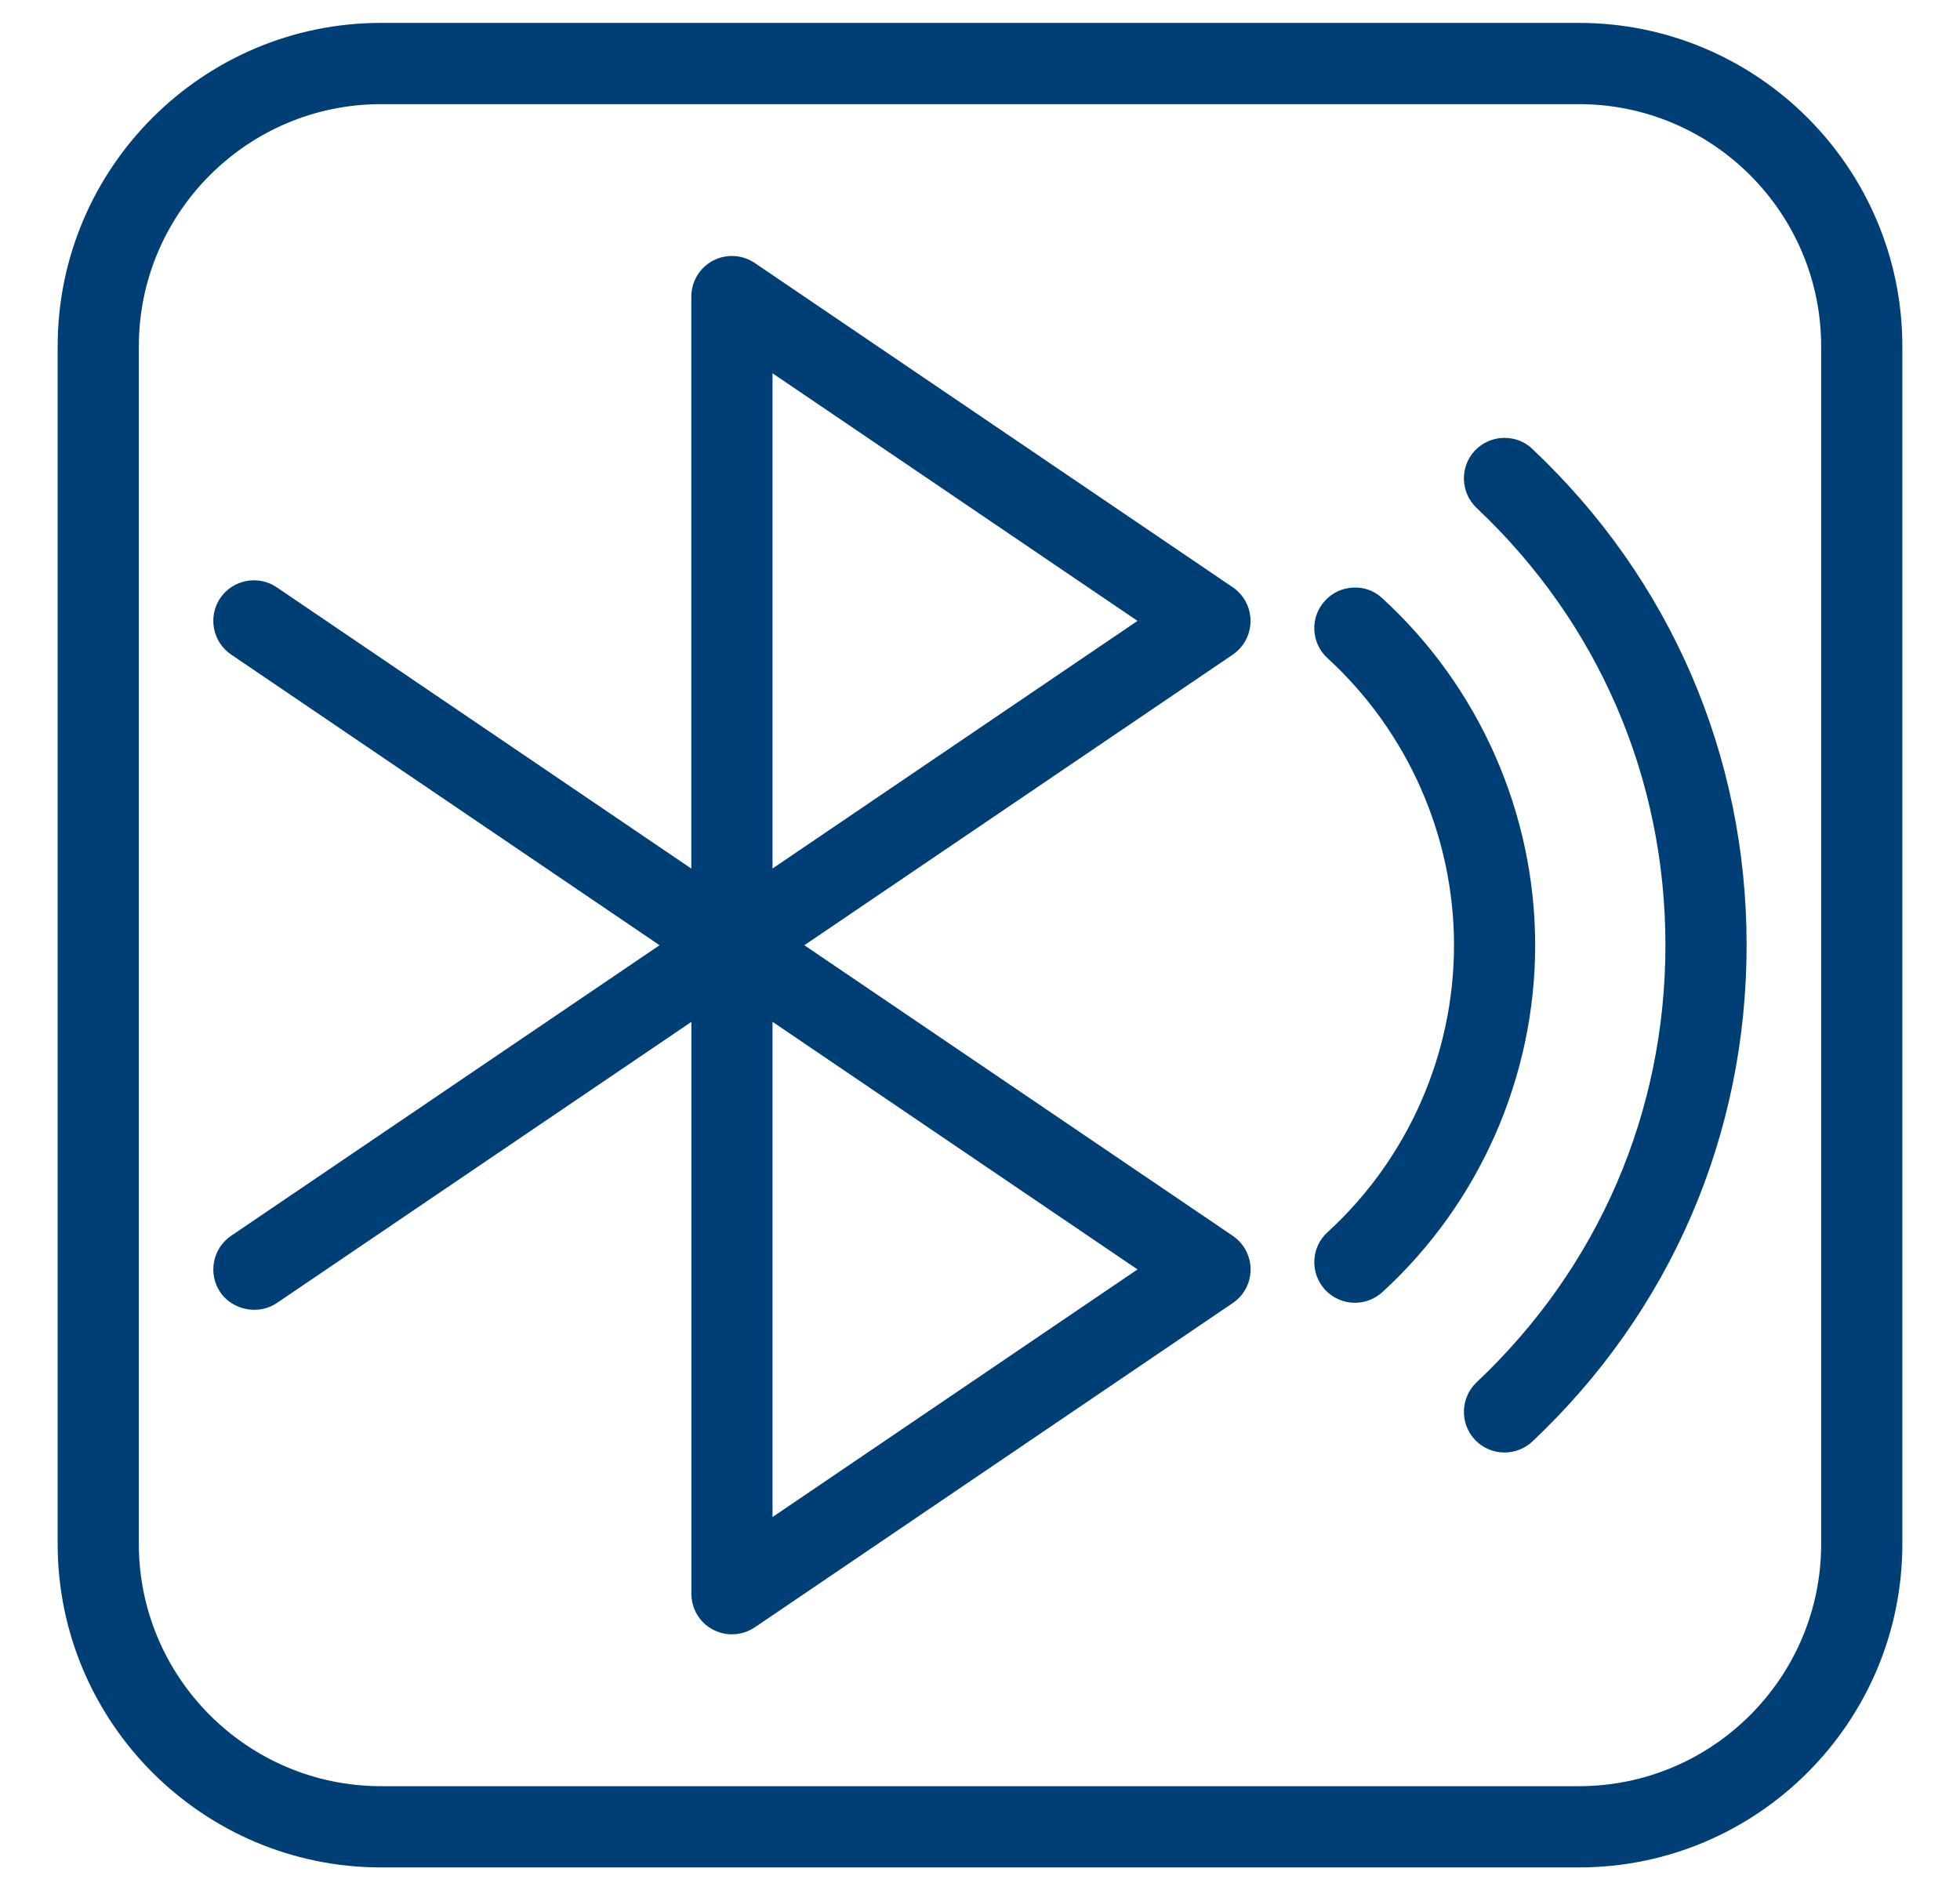 <?xml version="1.0" encoding="utf-8"?>
<!-- Generator: Adobe Illustrator 27.6.0, SVG Export Plug-In . SVG Version: 6.00 Build 0)  -->
<svg version="1.1" id="Layer_1" xmlns="http://www.w3.org/2000/svg" xmlns:xlink="http://www.w3.org/1999/xlink" x="0px" y="0px"
	 viewBox="0 0 28.079 27.084" style="enable-background:new 0 0 28.079 27.084;" xml:space="preserve" fill="#003e76">
<g>
	<path d="M17.915,8.896c0-0.193-0.095-0.373-0.255-0.482l-6.849-4.647
		c-0.178-0.12-0.408-0.132-0.598-0.032C10.022,3.837,9.904,4.034,9.904,4.25v8.195L3.962,8.413
		C3.698,8.235,3.335,8.304,3.155,8.57C2.976,8.836,3.046,9.198,3.311,9.378l6.138,4.165
		l-6.139,4.164c-0.265,0.181-0.334,0.543-0.153,0.81c0.175,0.255,0.547,0.33,0.808,0.153
		l5.94-4.029v8.193c0,0.219,0.12,0.416,0.307,0.513c0.084,0.046,0.179,0.069,0.274,0.069
		c0.114,0,0.226-0.033,0.327-0.1l6.847-4.646c0.16-0.107,0.256-0.288,0.256-0.482
		c0-0.192-0.095-0.372-0.255-0.481l-6.138-4.164l6.138-4.164C17.82,9.27,17.915,9.09,17.915,8.896
		z M11.067,12.444v-7.096l5.229,3.548L11.067,12.444z M11.067,21.736v-7.096l5.229,3.548L11.067,21.736z"
		/>
	<path d="M21.952,6.431c-0.231-0.219-0.602-0.208-0.823,0.025c-0.219,0.233-0.207,0.602,0.025,0.822
		c1.744,1.643,2.705,3.868,2.705,6.264c0,2.396-0.961,4.619-2.705,6.263
		c-0.233,0.221-0.244,0.59-0.022,0.826c0.112,0.116,0.263,0.18,0.422,0.18
		c0.149,0,0.291-0.057,0.399-0.158c1.979-1.866,3.069-4.392,3.069-7.11
		c0-2.719-1.09-5.245-3.069-7.11L21.952,6.431z"/>
	<path d="M19.802,8.571c-0.114-0.105-0.252-0.16-0.418-0.152c-0.155,0.007-0.299,0.074-0.402,0.188
		c-0.105,0.114-0.16,0.263-0.153,0.419s0.074,0.299,0.189,0.404
		c1.151,1.055,1.812,2.554,1.812,4.113s-0.66,3.059-1.812,4.112
		c-0.115,0.105-0.183,0.249-0.189,0.404s0.048,0.304,0.153,0.419
		c0.11,0.12,0.267,0.188,0.429,0.188c0.145,0,0.283-0.054,0.392-0.152
		c1.393-1.274,2.19-3.087,2.19-4.972C21.992,11.656,21.194,9.844,19.802,8.571z"/>
	<path d="M22.619,0.328H5.46c-2.556,0-4.634,2.079-4.634,4.634v17.159
		c0,2.556,2.079,4.635,4.634,4.635h17.159c2.556,0,4.634-2.079,4.634-4.635V4.963
		C27.253,2.407,25.175,0.328,22.619,0.328z M22.619,25.592H5.46c-1.914,0-3.471-1.557-3.471-3.471V4.963
		c0-1.914,1.557-3.471,3.471-3.471h17.159c1.914,0,3.471,1.557,3.471,3.471v17.159
		C26.09,24.035,24.533,25.592,22.619,25.592z"/>
</g>
</svg>
